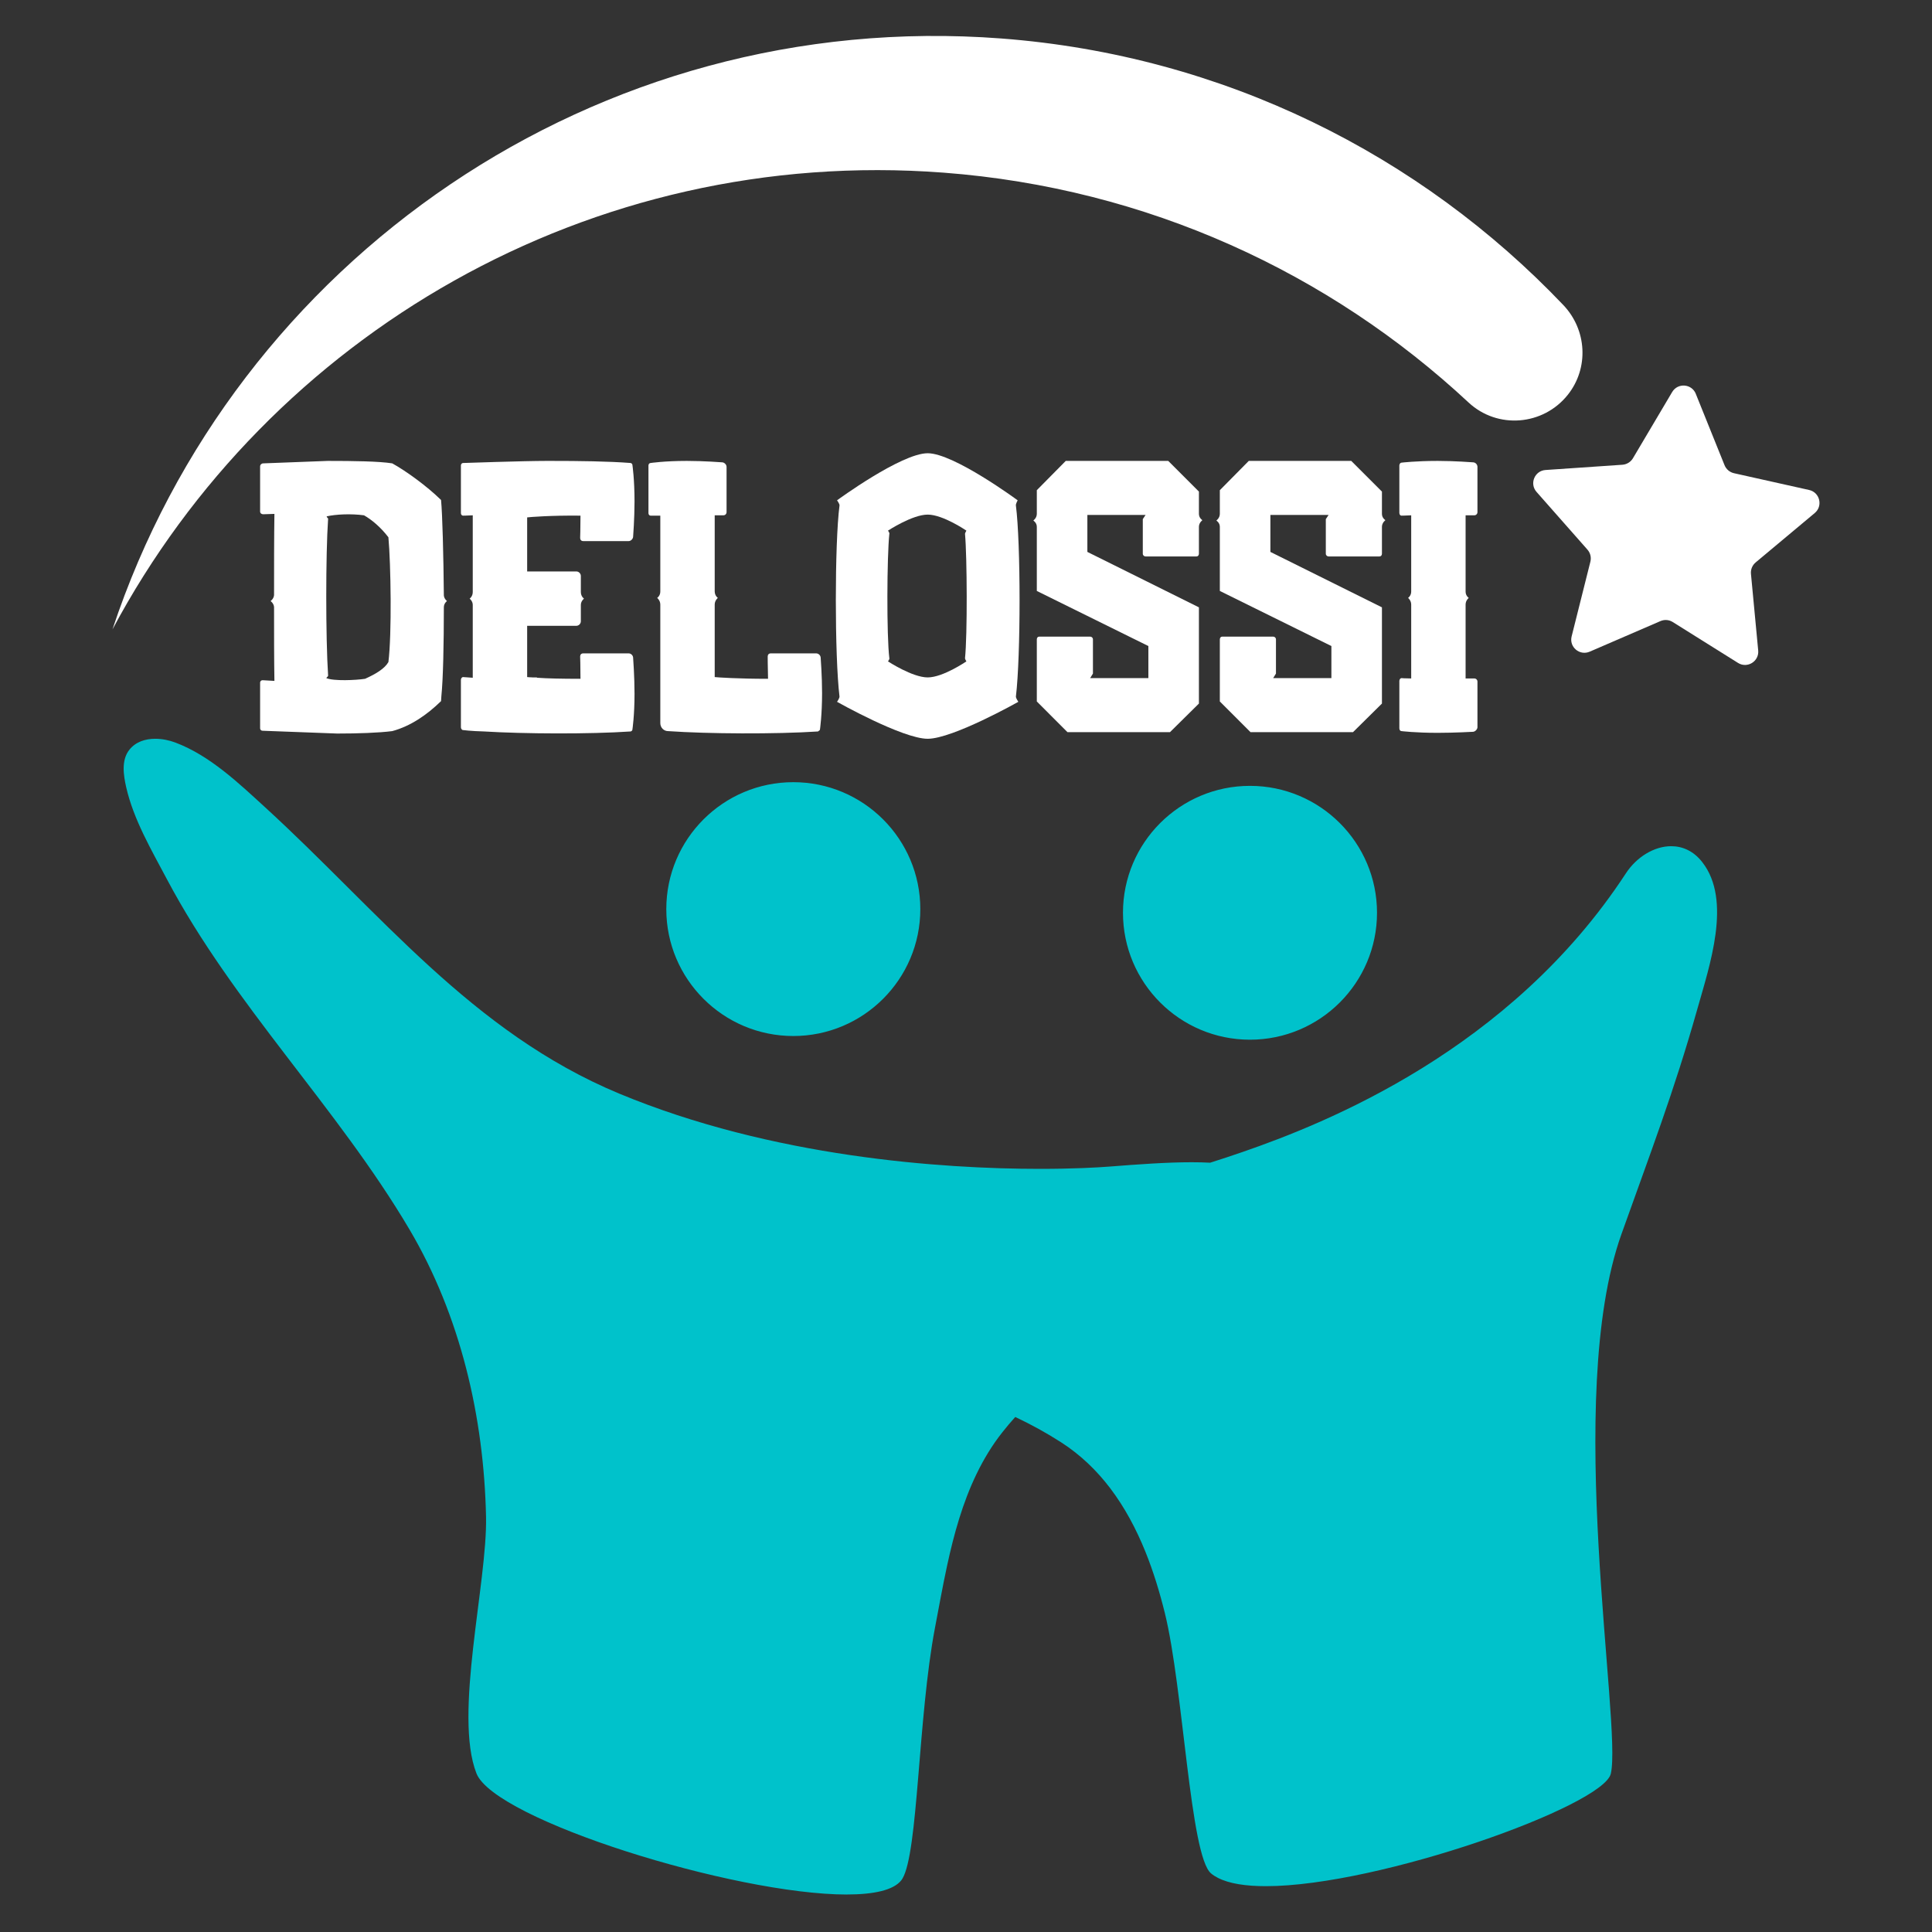 <svg xmlns="http://www.w3.org/2000/svg" xmlns:xlink="http://www.w3.org/1999/xlink" width="500" zoomAndPan="magnify" viewBox="0 0 375 375" height="500" preserveAspectRatio="xMidYMid meet" version="1.0"><rect x="0" y="0" width="375" height="375" fill="#333333" stroke="none"/><defs><g/><clipPath id="id1"><path d="M 24 143 L 334 143 L 334 367.727 L 24 367.727 Z M 24 143 " clip-rule="nonzero"/></clipPath><clipPath id="id2"><path d="M 21.746 6.977 L 308 6.977 L 308 123 L 21.746 123 Z M 21.746 6.977 " clip-rule="nonzero"/></clipPath><clipPath id="id3"><path d="M 297 74 L 353.246 74 L 353.246 130 L 297 130 Z M 297 74 " clip-rule="nonzero"/></clipPath></defs><g clip-path="url(#id1)"><path fill="#00c2cb" d="M 164.379 367.727 C 142.48 367.727 96.012 353.219 92.48 344.215 C 88.016 332.836 94.605 307.188 94.34 294.426 C 93.934 275.09 89.383 255.398 79.477 238.633 C 65.438 214.875 45.316 195.062 32.359 170.582 C 29.383 164.961 25.93 159.082 24.5 152.824 C 23.973 150.504 23.492 147.523 25.137 145.492 C 26.371 143.969 28.23 143.395 30.133 143.395 C 31.484 143.395 32.855 143.684 34.051 144.133 C 40.73 146.656 46.293 151.973 51.461 156.699 C 73.684 177.012 91.582 200.363 120.164 212.258 C 149.902 224.629 182.863 226.875 201.859 226.875 C 208.125 226.875 212.863 226.629 215.477 226.422 C 220.848 226 226.43 225.59 231.305 225.59 C 232.555 225.59 233.754 225.617 234.891 225.68 C 236.918 225.043 239.004 224.352 241.176 223.602 C 257.184 218.07 293.121 203.883 315.574 169.527 C 317.648 166.355 321.062 164.246 324.371 164.246 C 326.578 164.246 328.734 165.176 330.418 167.352 C 336.203 174.77 331.836 187.395 329.414 195.988 C 324.938 211.84 320.215 224.129 314.707 239.586 C 303.449 271.18 314.859 334.652 312.66 344.266 C 311.234 350.512 267.699 366.105 245.707 366.105 C 241.785 366.105 238.562 365.613 236.371 364.48 C 235.883 364.234 235.445 363.949 235.066 363.629 C 230.992 360.242 229.695 327.723 226.109 313.152 C 225.117 309.125 223.891 305.07 222.316 301.172 C 220.539 296.777 218.312 292.582 215.484 288.855 C 212.875 285.422 209.742 282.387 205.969 279.957 C 203.055 278.086 200.086 276.461 197.062 275.035 C 196.199 275.992 195.363 276.977 194.559 278 C 192.559 280.531 190.922 283.254 189.543 286.102 C 186.852 291.668 185.164 297.734 183.84 303.852 C 182.961 307.906 182.238 311.98 181.48 315.945 C 178.16 333.426 178.234 359.59 175.148 364.664 C 175.074 364.781 175.004 364.891 174.922 364.988 C 173.395 366.895 169.578 367.719 164.371 367.719 Z M 153.98 201.09 C 140.371 201.09 129.328 190.051 129.328 176.461 C 129.328 162.859 140.371 151.82 153.98 151.82 C 167.582 151.82 178.633 162.859 178.633 176.461 C 178.633 190.051 167.582 201.09 153.98 201.09 Z M 242.617 201.805 C 229.016 201.805 217.969 190.766 217.969 177.168 C 217.969 163.574 229.016 152.535 242.617 152.535 C 256.227 152.535 267.277 163.574 267.277 177.168 C 267.277 190.766 256.227 201.805 242.617 201.805 Z M 242.617 201.805 " fill-opacity="1" fill-rule="nonzero"/></g><g clip-path="url(#id2)"><path fill="#ffffff" d="M 194.344 7.469 C 115.676 1.492 45.566 50.562 21.828 122.172 C 52.293 65.074 114.457 28.293 183.16 33.512 C 222.762 36.52 258.094 53.016 285.047 78.125 C 290.66 83.352 299.547 82.625 304.316 76.621 C 308.445 71.426 308.016 64.008 303.43 59.199 C 275.719 30.109 237.582 10.754 194.344 7.469 Z M 194.344 7.469 " fill-opacity="1" fill-rule="nonzero"/></g><g clip-path="url(#id3)"><path fill="#ffffff" d="M 329.148 76.434 L 334.734 90.297 C 335.051 91.078 335.73 91.656 336.559 91.848 L 351.152 95.105 C 353.234 95.57 353.871 98.219 352.242 99.578 L 340.77 109.168 C 340.121 109.715 339.781 110.535 339.859 111.379 L 341.266 126.262 C 341.461 128.375 339.145 129.801 337.348 128.672 L 324.676 120.734 C 323.961 120.285 323.074 120.215 322.289 120.555 L 308.562 126.488 C 306.605 127.336 304.531 125.574 305.055 123.516 L 308.695 109.016 C 308.895 108.191 308.688 107.332 308.133 106.695 L 298.242 95.48 C 296.832 93.887 297.867 91.371 299.988 91.227 L 314.918 90.207 C 315.754 90.145 316.52 89.672 316.949 88.953 L 324.566 76.094 C 325.648 74.266 328.359 74.469 329.156 76.441 Z M 329.148 76.434 " fill-opacity="1" fill-rule="nonzero"/></g><g fill="#ffffff" fill-opacity="1"><g transform="translate(49.135, 142.177)"><g><path d="M 37.016 -24.293 C 37.016 -25.105 37.625 -25.512 37.625 -25.512 C 37.625 -25.512 37.082 -25.918 37.016 -26.594 C 36.945 -34.512 36.742 -42.293 36.473 -45.133 C 33.633 -47.91 29.57 -50.82 27 -52.238 C 24.496 -52.645 19.422 -52.715 14.48 -52.715 L 1.961 -52.238 C 1.625 -52.238 1.352 -51.969 1.352 -51.633 L 1.352 -42.902 C 1.352 -42.562 1.625 -42.359 1.961 -42.359 L 4.129 -42.43 C 4.059 -37.895 4.059 -32.277 4.059 -26.66 C 3.992 -25.918 3.383 -25.512 3.383 -25.512 C 3.383 -25.512 3.992 -25.105 4.059 -24.359 C 4.059 -19.148 4.059 -14.145 4.129 -10.016 L 1.828 -10.148 C 1.555 -10.148 1.352 -9.945 1.352 -9.676 L 1.352 -0.812 C 1.352 -0.543 1.555 -0.34 1.828 -0.34 L 16.309 0.203 C 20.367 0.203 24.359 0.066 27 -0.27 C 30.52 -1.219 33.699 -3.383 36.473 -6.09 C 36.473 -6.43 36.539 -6.766 36.539 -7.105 C 36.879 -10.422 37.016 -17.254 37.016 -24.293 Z M 26.254 -13.668 C 25.512 -12.383 23.82 -11.367 21.723 -10.422 C 19.961 -10.148 15.633 -9.945 14.211 -10.555 C 14.211 -10.691 14.617 -10.895 14.547 -11.098 C 14.074 -18.34 14.074 -34.645 14.547 -41.414 C 14.617 -41.617 14.277 -41.684 14.277 -41.953 C 16.039 -42.359 19.016 -42.496 21.52 -42.156 C 22.941 -41.344 24.699 -39.926 26.254 -37.895 C 26.73 -32.684 26.934 -19.148 26.254 -13.668 Z M 26.254 -13.668 "/></g></g></g><g fill="#ffffff" fill-opacity="1"><g transform="translate(88.11, 142.177)"><g><path d="M 33.902 -15.359 L 25.105 -15.359 C 24.699 -15.359 24.496 -15.09 24.496 -14.75 C 24.496 -14.75 24.562 -12.926 24.562 -10.422 L 24.496 -10.422 C 20.91 -10.422 18 -10.488 16.172 -10.625 C 16.105 -10.691 15.969 -10.691 15.902 -10.691 L 15.293 -10.691 C 14.75 -10.691 14.344 -10.758 14.211 -10.758 L 14.211 -20.707 L 23.75 -20.707 C 24.227 -20.707 24.633 -21.113 24.633 -21.586 L 24.633 -24.766 C 24.633 -25.512 25.242 -25.984 25.242 -25.984 C 25.242 -25.984 24.633 -26.391 24.633 -27.27 L 24.633 -30.383 C 24.633 -30.855 24.227 -31.262 23.75 -31.262 L 14.211 -31.262 L 14.211 -41.75 C 14.75 -41.82 18.812 -42.156 24.496 -42.09 L 24.562 -42.09 C 24.562 -39.586 24.496 -37.758 24.496 -37.758 C 24.496 -37.422 24.699 -37.148 25.105 -37.148 L 33.902 -37.148 C 34.375 -37.148 34.781 -37.625 34.781 -38.031 C 34.781 -38.031 35.051 -41.547 35.051 -44.863 C 35.051 -49.195 34.645 -51.902 34.645 -51.902 C 34.645 -52.105 34.512 -52.238 34.309 -52.309 C 29.977 -52.645 24.293 -52.715 18.742 -52.715 L 17.934 -52.715 C 13.602 -52.715 1.758 -52.309 1.758 -52.309 C 1.555 -52.309 1.352 -52.105 1.352 -51.832 L 1.352 -42.562 C 1.352 -42.293 1.555 -42.09 1.758 -42.09 C 1.758 -42.09 2.438 -42.09 3.652 -42.156 L 3.652 -27.27 C 3.652 -26.391 3.047 -25.984 3.047 -25.984 C 3.047 -25.984 3.652 -25.512 3.652 -24.766 L 3.652 -10.625 L 1.758 -10.758 C 1.555 -10.758 1.352 -10.488 1.352 -10.219 L 1.352 -1.016 C 1.352 -0.746 1.555 -0.473 1.758 -0.473 C 1.758 -0.473 3.25 -0.27 5.82 -0.203 C 13.602 0.27 26.324 0.34 34.309 -0.203 C 34.512 -0.27 34.645 -0.406 34.645 -0.609 C 34.645 -0.609 35.051 -3.25 35.051 -7.512 C 35.051 -10.895 34.781 -14.48 34.781 -14.48 C 34.781 -14.953 34.375 -15.359 33.902 -15.359 Z M 33.902 -15.359 "/></g></g></g><g fill="#ffffff" fill-opacity="1"><g transform="translate(124.513, 142.177)"><g><path d="M 34.781 -14.48 C 34.781 -14.953 34.375 -15.359 33.902 -15.359 L 25.105 -15.359 C 24.699 -15.359 24.496 -15.09 24.496 -14.75 C 24.496 -14.75 24.496 -12.992 24.562 -10.488 C 24.562 -10.422 24.562 -10.422 24.496 -10.422 C 18.812 -10.422 14.75 -10.691 14.211 -10.758 L 14.211 -24.836 C 14.211 -25.645 14.82 -26.121 14.82 -26.121 C 14.82 -26.121 14.211 -26.527 14.211 -27.406 L 14.211 -42.156 L 15.902 -42.156 C 16.242 -42.156 16.512 -42.43 16.512 -42.766 L 16.512 -51.562 C 16.512 -52.035 16.039 -52.441 15.633 -52.441 C 15.633 -52.441 12.113 -52.715 8.797 -52.715 C 4.465 -52.715 1.758 -52.309 1.758 -52.309 C 1.555 -52.309 1.352 -52.105 1.352 -51.832 L 1.352 -42.562 C 1.352 -42.293 1.555 -42.09 1.758 -42.09 L 3.652 -42.09 L 3.652 -27.34 C 3.652 -26.527 3.047 -26.121 3.047 -26.121 C 3.047 -26.121 3.652 -25.645 3.652 -24.836 L 3.652 -1.828 C 3.652 -0.949 4.332 -0.27 5.145 -0.27 C 12.855 0.27 26.051 0.34 34.309 -0.203 L 34.309 -0.27 C 34.512 -0.34 34.645 -0.473 34.645 -0.609 C 34.645 -0.609 35.051 -3.383 35.051 -7.648 C 35.051 -10.961 34.781 -14.48 34.781 -14.48 Z M 34.781 -14.48 "/></g></g></g><g fill="#ffffff" fill-opacity="1"><g transform="translate(160.916, 142.177)"><g><path d="M 19.148 -54.203 C 14.008 -54.203 1.555 -45.066 1.555 -45.066 C 1.555 -45.066 2.098 -44.324 2.031 -44.051 C 1.082 -36.742 1.082 -14.82 2.031 -6.969 C 2.031 -6.633 1.555 -5.953 1.555 -5.953 C 1.555 -5.953 14.277 1.219 19.148 1.219 C 24.023 1.219 36.742 -5.953 36.742 -5.953 C 36.742 -5.953 36.27 -6.633 36.27 -6.969 C 37.219 -14.82 37.219 -36.742 36.27 -44.051 C 36.203 -44.324 36.609 -45.066 36.609 -45.066 C 36.609 -45.066 24.227 -54.203 19.148 -54.203 Z M 11.438 -39.18 C 11.438 -39.18 16.172 -42.293 19.148 -42.293 C 22.129 -42.293 26.66 -39.18 26.66 -39.18 C 26.66 -39.18 26.391 -38.707 26.391 -38.57 C 26.797 -34.172 26.863 -18.812 26.391 -14.414 C 26.391 -14.211 26.66 -13.805 26.66 -13.805 C 26.66 -13.805 22.129 -10.691 19.148 -10.691 C 16.172 -10.691 11.438 -13.805 11.438 -13.805 C 11.438 -13.805 11.773 -14.211 11.707 -14.414 C 11.164 -18.742 11.234 -34.172 11.707 -38.57 C 11.773 -38.773 11.438 -39.18 11.438 -39.18 Z M 11.438 -39.18 "/></g></g></g><g fill="#ffffff" fill-opacity="1"><g transform="translate(199.214, 142.177)"><g><path d="M 33.496 -39.926 C 33.496 -40.734 34.172 -41.211 34.172 -41.211 C 34.172 -41.211 33.496 -41.617 33.496 -42.43 L 33.496 -46.758 L 27.539 -52.715 L 7.648 -52.715 L 2.031 -47.031 L 2.031 -42.43 C 2.031 -41.617 1.352 -41.141 1.352 -41.141 C 1.352 -41.141 2.031 -40.734 2.031 -39.926 L 2.031 -27.473 L 23.684 -16.781 L 23.684 -10.555 L 12.383 -10.555 L 12.926 -11.438 L 12.926 -18.066 C 12.926 -18.406 12.652 -18.609 12.383 -18.609 L 2.504 -18.609 C 2.234 -18.609 2.031 -18.406 2.031 -18.066 L 2.031 -6.023 L 7.984 -0.066 L 27.879 -0.066 L 33.496 -5.617 L 33.496 -24.293 L 11.844 -35.051 L 11.844 -42.227 L 23.141 -42.227 L 22.602 -41.414 L 22.602 -34.715 C 22.602 -34.375 22.871 -34.172 23.141 -34.172 L 33.023 -34.172 C 33.293 -34.172 33.496 -34.375 33.496 -34.715 Z M 33.496 -39.926 "/></g></g></g><g fill="#ffffff" fill-opacity="1"><g transform="translate(234.738, 142.177)"><g><path d="M 33.496 -39.926 C 33.496 -40.734 34.172 -41.211 34.172 -41.211 C 34.172 -41.211 33.496 -41.617 33.496 -42.43 L 33.496 -46.758 L 27.539 -52.715 L 7.648 -52.715 L 2.031 -47.031 L 2.031 -42.43 C 2.031 -41.617 1.352 -41.141 1.352 -41.141 C 1.352 -41.141 2.031 -40.734 2.031 -39.926 L 2.031 -27.473 L 23.684 -16.781 L 23.684 -10.555 L 12.383 -10.555 L 12.926 -11.438 L 12.926 -18.066 C 12.926 -18.406 12.652 -18.609 12.383 -18.609 L 2.504 -18.609 C 2.234 -18.609 2.031 -18.406 2.031 -18.066 L 2.031 -6.023 L 7.984 -0.066 L 27.879 -0.066 L 33.496 -5.617 L 33.496 -24.293 L 11.844 -35.051 L 11.844 -42.227 L 23.141 -42.227 L 22.602 -41.414 L 22.602 -34.715 C 22.602 -34.375 22.871 -34.172 23.141 -34.172 L 33.023 -34.172 C 33.293 -34.172 33.496 -34.375 33.496 -34.715 Z M 33.496 -39.926 "/></g></g></g><g fill="#ffffff" fill-opacity="1"><g transform="translate(270.261, 142.177)"><g><path d="M 14.211 -27.34 L 14.211 -42.156 L 15.902 -42.156 C 16.242 -42.156 16.512 -42.43 16.512 -42.766 L 16.512 -51.562 C 16.512 -52.035 16.105 -52.441 15.633 -52.441 C 15.633 -52.441 12.113 -52.715 8.797 -52.715 C 4.535 -52.715 1.758 -52.375 1.758 -52.375 C 1.555 -52.375 1.352 -52.105 1.352 -51.832 L 1.352 -42.633 C 1.352 -42.293 1.555 -42.09 1.758 -42.09 C 1.758 -42.09 2.438 -42.09 3.652 -42.156 L 3.652 -27.34 C 3.652 -26.527 3.047 -26.121 3.047 -26.121 C 3.047 -26.121 3.652 -25.645 3.652 -24.836 L 3.652 -10.488 C 2.438 -10.488 1.758 -10.555 1.758 -10.555 C 1.555 -10.555 1.352 -10.285 1.352 -10.016 L 1.352 -0.812 C 1.352 -0.473 1.555 -0.27 1.758 -0.27 C 1.758 -0.27 4.465 0.066 8.797 0.066 C 12.113 0.066 15.633 -0.137 15.633 -0.137 C 16.039 -0.137 16.512 -0.609 16.512 -1.016 L 16.512 -9.879 C 16.512 -10.219 16.242 -10.488 15.902 -10.488 L 14.211 -10.488 L 14.211 -24.836 C 14.211 -25.645 14.82 -26.121 14.82 -26.121 C 14.82 -26.121 14.211 -26.527 14.211 -27.34 Z M 14.211 -27.34 "/></g></g></g></svg>